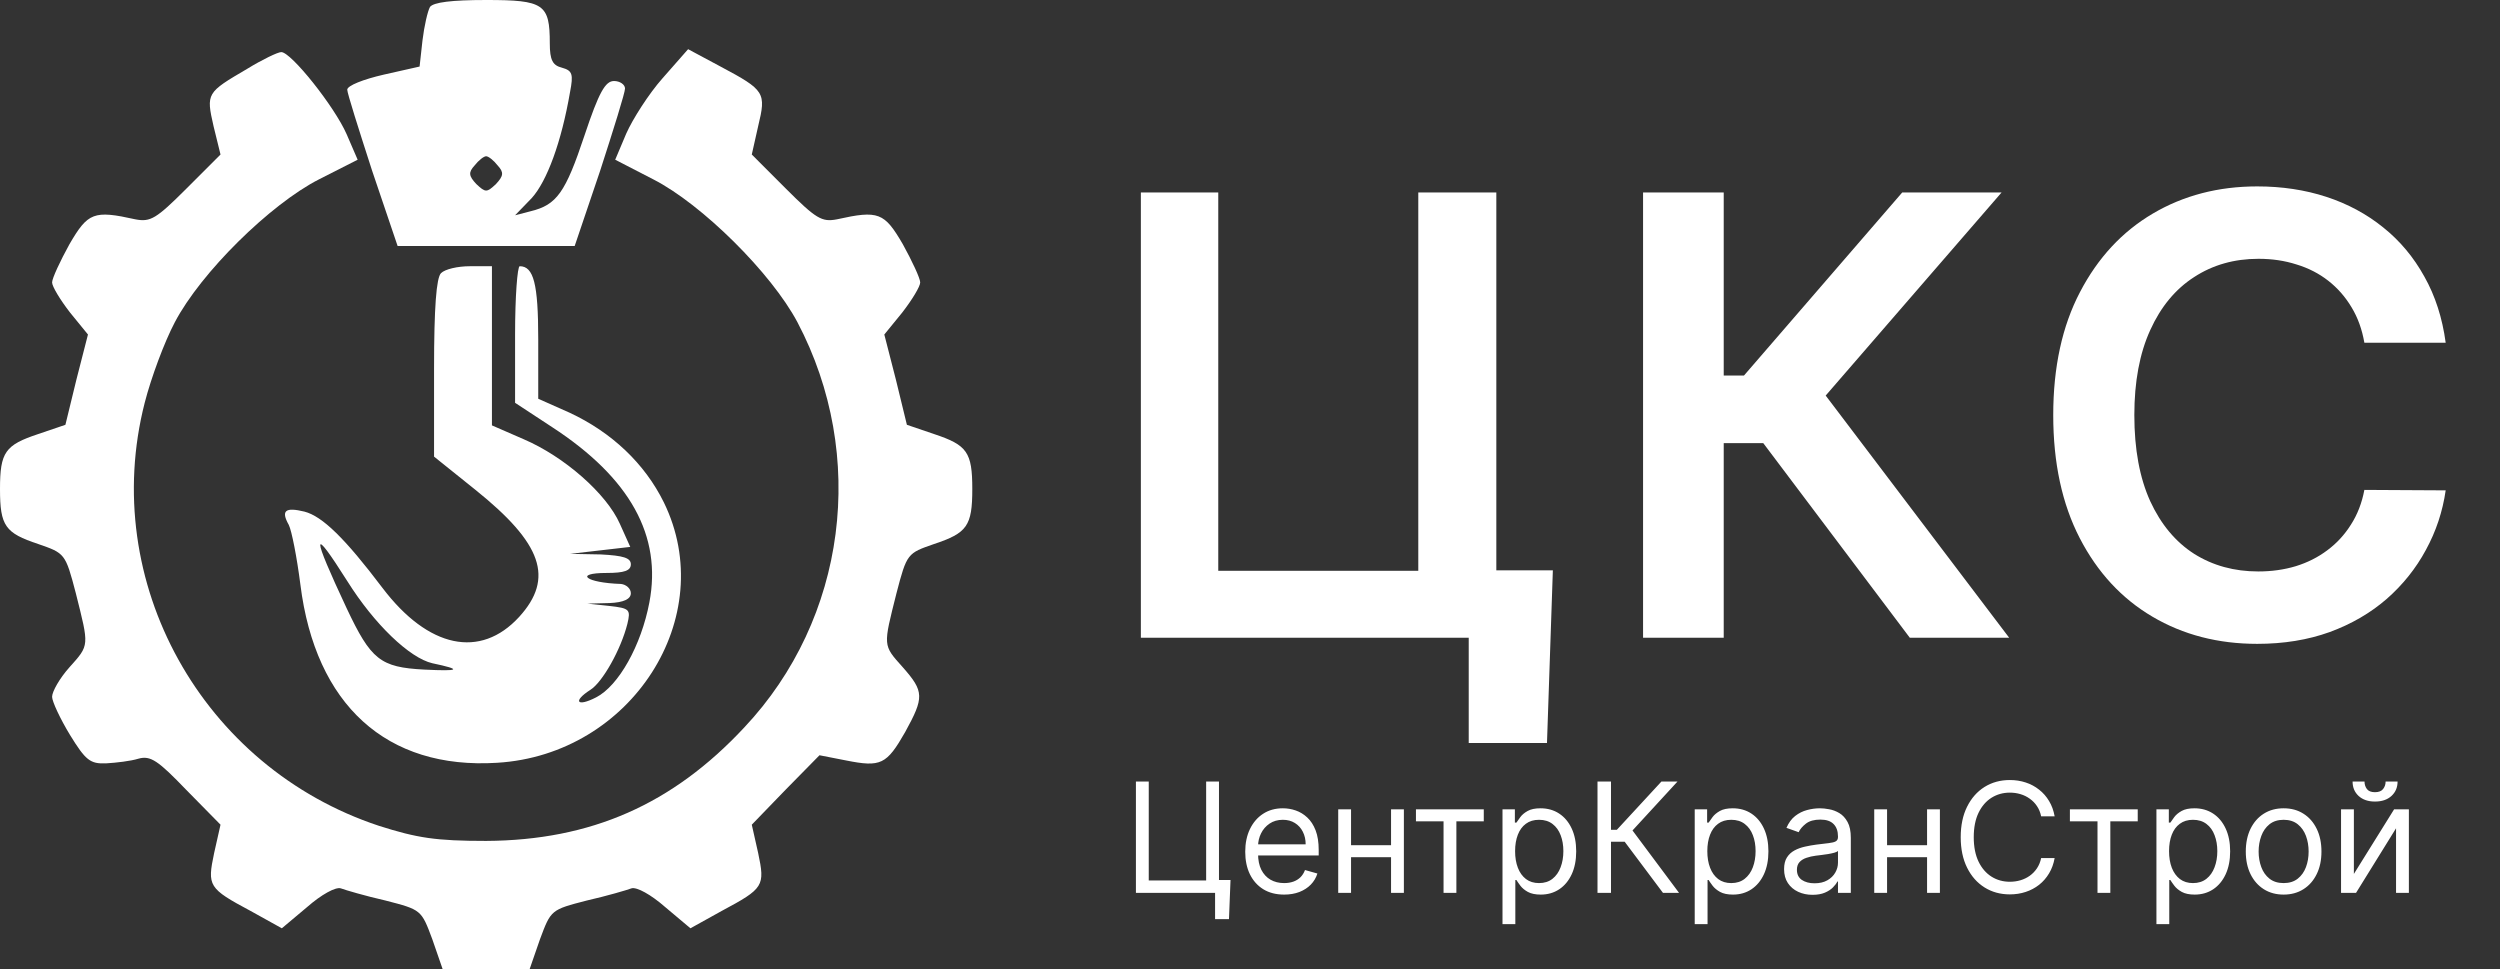 <?xml version="1.0" encoding="UTF-8"?> <svg xmlns="http://www.w3.org/2000/svg" width="98" height="38" viewBox="0 0 98 38" fill="none"><rect x="0" y="0" width="98" height="38" fill="#333333" stroke="none"/><path d="M60.872 22.358L60.642 29.125H57.574V25H56.347V22.358H60.872ZM44.722 25V7.545H47.756V22.375H55.597V7.545H58.656V25H44.722ZM74.865 25L69.121 17.372H67.57V25H64.408V7.545H67.57V14.722H68.363L74.567 7.545H78.462L71.567 15.506L78.76 25H74.865ZM95.871 13.435H92.683C92.593 12.912 92.425 12.449 92.181 12.046C91.936 11.636 91.632 11.29 91.269 11.006C90.905 10.722 90.49 10.508 90.024 10.367C89.564 10.219 89.067 10.145 88.533 10.145C87.584 10.145 86.743 10.383 86.01 10.861C85.277 11.332 84.703 12.026 84.289 12.94C83.874 13.849 83.666 14.96 83.666 16.273C83.666 17.608 83.874 18.733 84.289 19.648C84.709 20.557 85.283 21.244 86.01 21.71C86.743 22.171 87.581 22.401 88.524 22.401C89.047 22.401 89.536 22.332 89.99 22.196C90.451 22.054 90.862 21.847 91.226 21.574C91.595 21.301 91.905 20.966 92.155 20.568C92.411 20.171 92.587 19.716 92.683 19.204L95.871 19.222C95.752 20.051 95.493 20.829 95.095 21.557C94.703 22.284 94.189 22.926 93.553 23.483C92.916 24.034 92.172 24.466 91.32 24.778C90.468 25.085 89.522 25.239 88.482 25.239C86.948 25.239 85.578 24.884 84.374 24.173C83.169 23.463 82.22 22.438 81.527 21.097C80.834 19.756 80.487 18.148 80.487 16.273C80.487 14.392 80.837 12.784 81.536 11.449C82.235 10.108 83.186 9.082 84.391 8.372C85.595 7.662 86.959 7.307 88.482 7.307C89.453 7.307 90.357 7.443 91.192 7.716C92.027 7.989 92.772 8.389 93.425 8.918C94.078 9.44 94.615 10.082 95.036 10.844C95.462 11.599 95.74 12.463 95.871 13.435Z" fill="white"></path><path d="M48.236 34.497L48.176 36.031H47.631V35H47.324V34.497H48.236ZM44.528 35V30.636H45.031V34.514H47.281V30.636H47.784V35H44.528ZM50.338 35.068C50.023 35.068 49.751 34.999 49.522 34.859C49.295 34.719 49.12 34.523 48.996 34.271C48.874 34.019 48.813 33.724 48.813 33.389C48.813 33.054 48.874 32.758 48.996 32.503C49.12 32.246 49.291 32.045 49.511 31.902C49.733 31.757 49.992 31.685 50.287 31.685C50.458 31.685 50.626 31.713 50.792 31.77C50.958 31.827 51.11 31.919 51.246 32.047C51.382 32.173 51.491 32.341 51.572 32.55C51.653 32.758 51.693 33.016 51.693 33.321V33.534H49.171V33.099H51.182C51.182 32.915 51.145 32.75 51.071 32.605C50.999 32.46 50.895 32.346 50.76 32.262C50.627 32.178 50.469 32.136 50.287 32.136C50.087 32.136 49.913 32.186 49.767 32.285C49.622 32.383 49.511 32.511 49.433 32.669C49.355 32.827 49.316 32.996 49.316 33.176V33.466C49.316 33.713 49.358 33.923 49.443 34.094C49.53 34.265 49.65 34.395 49.803 34.484C49.957 34.572 50.135 34.617 50.338 34.617C50.47 34.617 50.59 34.598 50.696 34.561C50.804 34.523 50.897 34.466 50.975 34.391C51.053 34.314 51.114 34.219 51.156 34.105L51.642 34.242C51.591 34.406 51.505 34.551 51.384 34.676C51.264 34.8 51.114 34.896 50.937 34.966C50.759 35.034 50.56 35.068 50.338 35.068ZM54.649 33.133V33.602H52.842V33.133H54.649ZM52.961 31.727V35H52.458V31.727H52.961ZM55.032 31.727V35H54.529V31.727H55.032ZM55.505 32.196V31.727H58.164V32.196H57.09V35H56.587V32.196H55.505ZM58.898 36.227V31.727H59.383V32.247H59.443C59.48 32.19 59.531 32.118 59.597 32.03C59.663 31.94 59.758 31.861 59.882 31.791C60.007 31.72 60.176 31.685 60.389 31.685C60.665 31.685 60.908 31.754 61.118 31.891C61.328 32.029 61.492 32.224 61.61 32.477C61.728 32.73 61.787 33.028 61.787 33.372C61.787 33.719 61.728 34.019 61.61 34.273C61.492 34.526 61.329 34.722 61.12 34.861C60.911 34.999 60.67 35.068 60.398 35.068C60.188 35.068 60.019 35.033 59.893 34.964C59.766 34.893 59.669 34.812 59.601 34.723C59.533 34.632 59.48 34.557 59.443 34.497H59.401V36.227H58.898ZM59.392 33.364C59.392 33.611 59.428 33.829 59.501 34.018C59.573 34.205 59.679 34.352 59.818 34.459C59.957 34.564 60.128 34.617 60.33 34.617C60.54 34.617 60.715 34.561 60.856 34.45C60.998 34.338 61.104 34.188 61.175 33.999C61.248 33.808 61.284 33.597 61.284 33.364C61.284 33.133 61.249 32.926 61.178 32.742C61.108 32.555 61.002 32.408 60.86 32.3C60.719 32.191 60.543 32.136 60.33 32.136C60.125 32.136 59.953 32.188 59.814 32.292C59.675 32.394 59.57 32.538 59.499 32.722C59.428 32.906 59.392 33.119 59.392 33.364ZM65.188 35L63.688 32.997H63.151V35H62.622V30.636H63.151V32.528H63.381L65.128 30.636H65.758L63.994 32.554L65.818 35H65.188ZM66.433 36.227V31.727H66.919V32.247H66.978C67.015 32.19 67.066 32.118 67.132 32.03C67.198 31.94 67.294 31.861 67.417 31.791C67.542 31.72 67.711 31.685 67.924 31.685C68.2 31.685 68.443 31.754 68.653 31.891C68.863 32.029 69.027 32.224 69.145 32.477C69.263 32.73 69.322 33.028 69.322 33.372C69.322 33.719 69.263 34.019 69.145 34.273C69.027 34.526 68.864 34.722 68.655 34.861C68.446 34.999 68.206 35.068 67.933 35.068C67.723 35.068 67.554 35.033 67.428 34.964C67.302 34.893 67.204 34.812 67.136 34.723C67.068 34.632 67.015 34.557 66.978 34.497H66.936V36.227H66.433ZM66.927 33.364C66.927 33.611 66.963 33.829 67.036 34.018C67.108 34.205 67.214 34.352 67.353 34.459C67.493 34.564 67.663 34.617 67.865 34.617C68.075 34.617 68.25 34.561 68.391 34.45C68.533 34.338 68.64 34.188 68.711 33.999C68.783 33.808 68.819 33.597 68.819 33.364C68.819 33.133 68.784 32.926 68.713 32.742C68.643 32.555 68.537 32.408 68.395 32.3C68.255 32.191 68.078 32.136 67.865 32.136C67.66 32.136 67.488 32.188 67.349 32.292C67.21 32.394 67.105 32.538 67.034 32.722C66.963 32.906 66.927 33.119 66.927 33.364ZM71.052 35.077C70.845 35.077 70.657 35.038 70.488 34.959C70.319 34.88 70.184 34.766 70.085 34.617C69.985 34.466 69.936 34.284 69.936 34.071C69.936 33.883 69.973 33.731 70.046 33.615C70.12 33.497 70.219 33.405 70.343 33.338C70.466 33.271 70.603 33.222 70.752 33.189C70.902 33.155 71.054 33.128 71.206 33.108C71.404 33.082 71.566 33.063 71.689 33.05C71.814 33.036 71.905 33.013 71.962 32.98C72.02 32.947 72.049 32.891 72.049 32.81V32.793C72.049 32.582 71.992 32.419 71.877 32.303C71.763 32.186 71.591 32.128 71.359 32.128C71.119 32.128 70.931 32.18 70.794 32.285C70.658 32.391 70.562 32.503 70.507 32.622L70.029 32.452C70.115 32.253 70.228 32.098 70.37 31.987C70.514 31.875 70.67 31.797 70.839 31.753C71.01 31.707 71.177 31.685 71.342 31.685C71.447 31.685 71.568 31.697 71.704 31.723C71.842 31.747 71.975 31.798 72.103 31.874C72.232 31.951 72.339 32.067 72.424 32.222C72.51 32.376 72.552 32.584 72.552 32.844V35H72.049V34.557H72.024C71.99 34.628 71.933 34.704 71.853 34.785C71.774 34.866 71.668 34.935 71.536 34.992C71.404 35.048 71.243 35.077 71.052 35.077ZM71.129 34.625C71.328 34.625 71.495 34.586 71.632 34.508C71.769 34.43 71.873 34.329 71.943 34.205C72.014 34.082 72.049 33.952 72.049 33.815V33.355C72.028 33.381 71.981 33.404 71.909 33.425C71.838 33.445 71.755 33.463 71.662 33.479C71.569 33.493 71.479 33.506 71.391 33.517C71.304 33.527 71.234 33.535 71.18 33.543C71.049 33.56 70.927 33.587 70.814 33.626C70.701 33.663 70.61 33.719 70.541 33.794C70.473 33.868 70.439 33.969 70.439 34.097C70.439 34.271 70.503 34.403 70.632 34.493C70.763 34.581 70.929 34.625 71.129 34.625ZM75.66 33.133V33.602H73.853V33.133H75.66ZM73.973 31.727V35H73.47V31.727H73.973ZM76.044 31.727V35H75.541V31.727H76.044ZM80.542 32H80.013C79.982 31.848 79.927 31.715 79.849 31.599C79.772 31.484 79.679 31.388 79.568 31.31C79.459 31.23 79.337 31.171 79.204 31.131C79.07 31.091 78.931 31.071 78.786 31.071C78.522 31.071 78.282 31.138 78.068 31.271C77.855 31.405 77.685 31.602 77.559 31.861C77.434 32.121 77.371 32.44 77.371 32.818C77.371 33.196 77.434 33.515 77.559 33.775C77.685 34.035 77.855 34.231 78.068 34.365C78.282 34.499 78.522 34.565 78.786 34.565C78.931 34.565 79.07 34.545 79.204 34.506C79.337 34.466 79.459 34.407 79.568 34.329C79.679 34.249 79.772 34.152 79.849 34.037C79.927 33.92 79.982 33.787 80.013 33.636H80.542C80.502 33.859 80.43 34.059 80.324 34.235C80.219 34.411 80.089 34.561 79.932 34.685C79.776 34.807 79.601 34.9 79.406 34.964C79.213 35.028 79.006 35.06 78.786 35.06C78.414 35.06 78.083 34.969 77.793 34.787C77.503 34.605 77.275 34.347 77.109 34.011C76.943 33.676 76.86 33.278 76.86 32.818C76.86 32.358 76.943 31.96 77.109 31.625C77.275 31.29 77.503 31.031 77.793 30.849C78.083 30.668 78.414 30.577 78.786 30.577C79.006 30.577 79.213 30.609 79.406 30.673C79.601 30.736 79.776 30.83 79.932 30.954C80.089 31.076 80.219 31.225 80.324 31.401C80.43 31.576 80.502 31.776 80.542 32ZM81.14 32.196V31.727H83.799V32.196H82.725V35H82.222V32.196H81.14ZM84.532 36.227V31.727H85.018V32.247H85.078C85.115 32.19 85.166 32.118 85.231 32.03C85.298 31.94 85.393 31.861 85.517 31.791C85.642 31.72 85.811 31.685 86.024 31.685C86.299 31.685 86.542 31.754 86.753 31.891C86.963 32.029 87.127 32.224 87.245 32.477C87.363 32.73 87.422 33.028 87.422 33.372C87.422 33.719 87.363 34.019 87.245 34.273C87.127 34.526 86.964 34.722 86.755 34.861C86.546 34.999 86.305 35.068 86.032 35.068C85.822 35.068 85.654 35.033 85.528 34.964C85.401 34.893 85.304 34.812 85.236 34.723C85.167 34.632 85.115 34.557 85.078 34.497H85.035V36.227H84.532ZM85.027 33.364C85.027 33.611 85.063 33.829 85.135 34.018C85.208 34.205 85.314 34.352 85.453 34.459C85.592 34.564 85.763 34.617 85.964 34.617C86.174 34.617 86.35 34.561 86.491 34.45C86.633 34.338 86.739 34.188 86.81 33.999C86.883 33.808 86.919 33.597 86.919 33.364C86.919 33.133 86.883 32.926 86.812 32.742C86.743 32.555 86.637 32.408 86.495 32.3C86.354 32.191 86.177 32.136 85.964 32.136C85.76 32.136 85.588 32.188 85.449 32.292C85.309 32.394 85.204 32.538 85.133 32.722C85.062 32.906 85.027 33.119 85.027 33.364ZM89.518 35.068C89.223 35.068 88.964 34.998 88.741 34.857C88.519 34.717 88.346 34.52 88.221 34.267C88.097 34.014 88.035 33.719 88.035 33.381C88.035 33.04 88.097 32.742 88.221 32.488C88.346 32.234 88.519 32.036 88.741 31.896C88.964 31.755 89.223 31.685 89.518 31.685C89.814 31.685 90.072 31.755 90.294 31.896C90.517 32.036 90.69 32.234 90.814 32.488C90.939 32.742 91.001 33.04 91.001 33.381C91.001 33.719 90.939 34.014 90.814 34.267C90.69 34.52 90.517 34.717 90.294 34.857C90.072 34.998 89.814 35.068 89.518 35.068ZM89.518 34.617C89.743 34.617 89.927 34.559 90.072 34.444C90.217 34.329 90.324 34.178 90.394 33.99C90.464 33.803 90.498 33.599 90.498 33.381C90.498 33.162 90.464 32.958 90.394 32.769C90.324 32.58 90.217 32.428 90.072 32.311C89.927 32.195 89.743 32.136 89.518 32.136C89.294 32.136 89.109 32.195 88.964 32.311C88.819 32.428 88.712 32.58 88.643 32.769C88.573 32.958 88.538 33.162 88.538 33.381C88.538 33.599 88.573 33.803 88.643 33.99C88.712 34.178 88.819 34.329 88.964 34.444C89.109 34.559 89.294 34.617 89.518 34.617ZM92.272 34.258L93.848 31.727H94.428V35H93.925V32.469L92.357 35H91.769V31.727H92.272V34.258ZM93.516 30.636H93.985C93.985 30.866 93.905 31.055 93.746 31.201C93.587 31.347 93.371 31.421 93.098 31.421C92.83 31.421 92.616 31.347 92.457 31.201C92.299 31.055 92.221 30.866 92.221 30.636H92.689C92.689 30.747 92.72 30.845 92.781 30.928C92.843 31.012 92.949 31.054 93.098 31.054C93.248 31.054 93.354 31.012 93.418 30.928C93.483 30.845 93.516 30.747 93.516 30.636Z" fill="white"></path><path d="M16.856 0.272C16.765 0.431 16.629 1.021 16.561 1.588L16.448 2.609L15.041 2.926C14.247 3.108 13.612 3.357 13.612 3.516C13.612 3.652 14.066 5.082 14.587 6.692L15.586 9.642H19.057H22.528L23.526 6.692C24.048 5.082 24.501 3.63 24.501 3.471C24.501 3.312 24.297 3.176 24.07 3.176C23.73 3.176 23.48 3.607 22.913 5.308C22.165 7.554 21.824 8.031 20.803 8.28L20.191 8.439L20.849 7.759C21.439 7.101 22.006 5.581 22.346 3.607C22.482 2.904 22.437 2.768 22.029 2.654C21.666 2.563 21.552 2.359 21.552 1.701C21.552 0.159 21.325 -0 19.057 -0C17.695 -0 16.992 0.091 16.856 0.272ZM19.51 6.488C19.76 6.76 19.737 6.897 19.442 7.214C19.079 7.554 19.034 7.554 18.671 7.214C18.376 6.897 18.353 6.76 18.603 6.488C18.762 6.284 18.966 6.125 19.057 6.125C19.147 6.125 19.352 6.284 19.51 6.488Z" fill="white"></path><path d="M9.687 2.7C8.099 3.63 8.076 3.652 8.371 4.946L8.644 6.057L7.305 7.396C6.125 8.575 5.899 8.712 5.309 8.598C3.675 8.235 3.448 8.326 2.722 9.574C2.359 10.232 2.042 10.912 2.042 11.071C2.042 11.23 2.359 11.752 2.745 12.251L3.448 13.113L2.995 14.882L2.564 16.652L1.497 17.015C0.204 17.446 0 17.718 0 19.17C0 20.622 0.204 20.894 1.497 21.325C2.541 21.688 2.564 21.688 2.972 23.254C3.494 25.341 3.516 25.273 2.722 26.158C2.337 26.589 2.042 27.11 2.042 27.315C2.042 27.496 2.359 28.177 2.745 28.812C3.358 29.81 3.539 29.946 4.152 29.924C4.56 29.901 5.127 29.833 5.422 29.742C5.899 29.606 6.193 29.81 7.305 30.967L8.644 32.328L8.394 33.44C8.122 34.733 8.167 34.824 9.823 35.709L11.048 36.389L12.047 35.55C12.591 35.073 13.158 34.756 13.362 34.824C13.544 34.892 14.315 35.119 15.109 35.3C16.516 35.663 16.516 35.663 16.947 36.82L17.355 38H19.057H20.758L21.167 36.82C21.598 35.663 21.598 35.663 23.004 35.3C23.798 35.119 24.57 34.892 24.751 34.824C24.955 34.756 25.523 35.073 26.067 35.55L27.065 36.389L28.29 35.709C29.946 34.824 29.992 34.733 29.72 33.44L29.47 32.328L30.786 30.967L32.124 29.606L33.168 29.81C34.529 30.082 34.756 29.969 35.482 28.698C36.23 27.337 36.23 27.11 35.391 26.158C34.597 25.273 34.62 25.341 35.142 23.254C35.55 21.688 35.573 21.688 36.616 21.325C37.909 20.894 38.114 20.622 38.114 19.17C38.114 17.718 37.909 17.446 36.616 17.015L35.55 16.652L35.119 14.882L34.665 13.113L35.368 12.251C35.754 11.752 36.072 11.23 36.072 11.071C36.072 10.912 35.754 10.232 35.391 9.574C34.665 8.326 34.438 8.235 32.805 8.598C32.215 8.712 31.988 8.575 30.808 7.396L29.47 6.057L29.72 4.946C30.037 3.63 29.992 3.539 28.245 2.609L26.974 1.928L25.976 3.063C25.432 3.675 24.797 4.673 24.547 5.24L24.116 6.261L25.613 7.033C27.519 8.008 30.241 10.708 31.262 12.636C34.007 17.854 33.191 24.252 29.175 28.517C26.362 31.534 23.163 32.941 19.057 32.964C17.083 32.964 16.357 32.85 14.86 32.374C7.918 30.082 3.879 22.8 5.672 15.79C5.921 14.814 6.443 13.408 6.851 12.636C7.872 10.685 10.595 8.008 12.5 7.033L14.02 6.261L13.589 5.263C13.113 4.174 11.411 2.042 11.026 2.042C10.89 2.042 10.277 2.337 9.687 2.7Z" fill="white"></path><path d="M17.287 10.708C17.106 10.89 17.015 12.047 17.015 14.451V17.9L18.626 19.193C21.258 21.303 21.734 22.664 20.35 24.184C18.83 25.84 16.788 25.409 14.996 23.05C13.521 21.099 12.637 20.237 11.933 20.055C11.185 19.874 11.003 20.01 11.321 20.577C11.434 20.804 11.639 21.847 11.775 22.914C12.364 27.632 15.155 30.173 19.488 29.901C24.751 29.584 28.222 24.184 26.022 19.692C25.273 18.172 23.98 16.947 22.324 16.176L21.099 15.631V13.294C21.099 11.117 20.917 10.436 20.373 10.436C20.282 10.436 20.191 11.638 20.191 13.113V15.79L21.643 16.743C24.706 18.739 25.954 21.008 25.455 23.617C25.137 25.296 24.252 26.884 23.367 27.337C22.619 27.723 22.437 27.496 23.141 27.043C23.617 26.748 24.343 25.454 24.593 24.456C24.729 23.889 24.683 23.844 23.889 23.753L23.027 23.662L23.889 23.64C24.456 23.617 24.729 23.481 24.729 23.254C24.729 23.072 24.547 22.914 24.343 22.891C22.959 22.846 22.483 22.46 23.776 22.46C24.479 22.46 24.729 22.369 24.729 22.12C24.729 21.87 24.434 21.779 23.549 21.734L22.347 21.711L23.526 21.575L24.706 21.439L24.298 20.532C23.776 19.352 22.12 17.9 20.532 17.219L19.284 16.675V13.544V10.436H18.422C17.945 10.436 17.446 10.549 17.287 10.708ZM13.612 22.777C14.678 24.479 16.062 25.795 16.947 25.999C18.127 26.248 18.036 26.317 16.63 26.248C14.905 26.158 14.542 25.863 13.589 23.844C12.206 20.895 12.206 20.554 13.612 22.777Z" fill="white"></path></svg> 